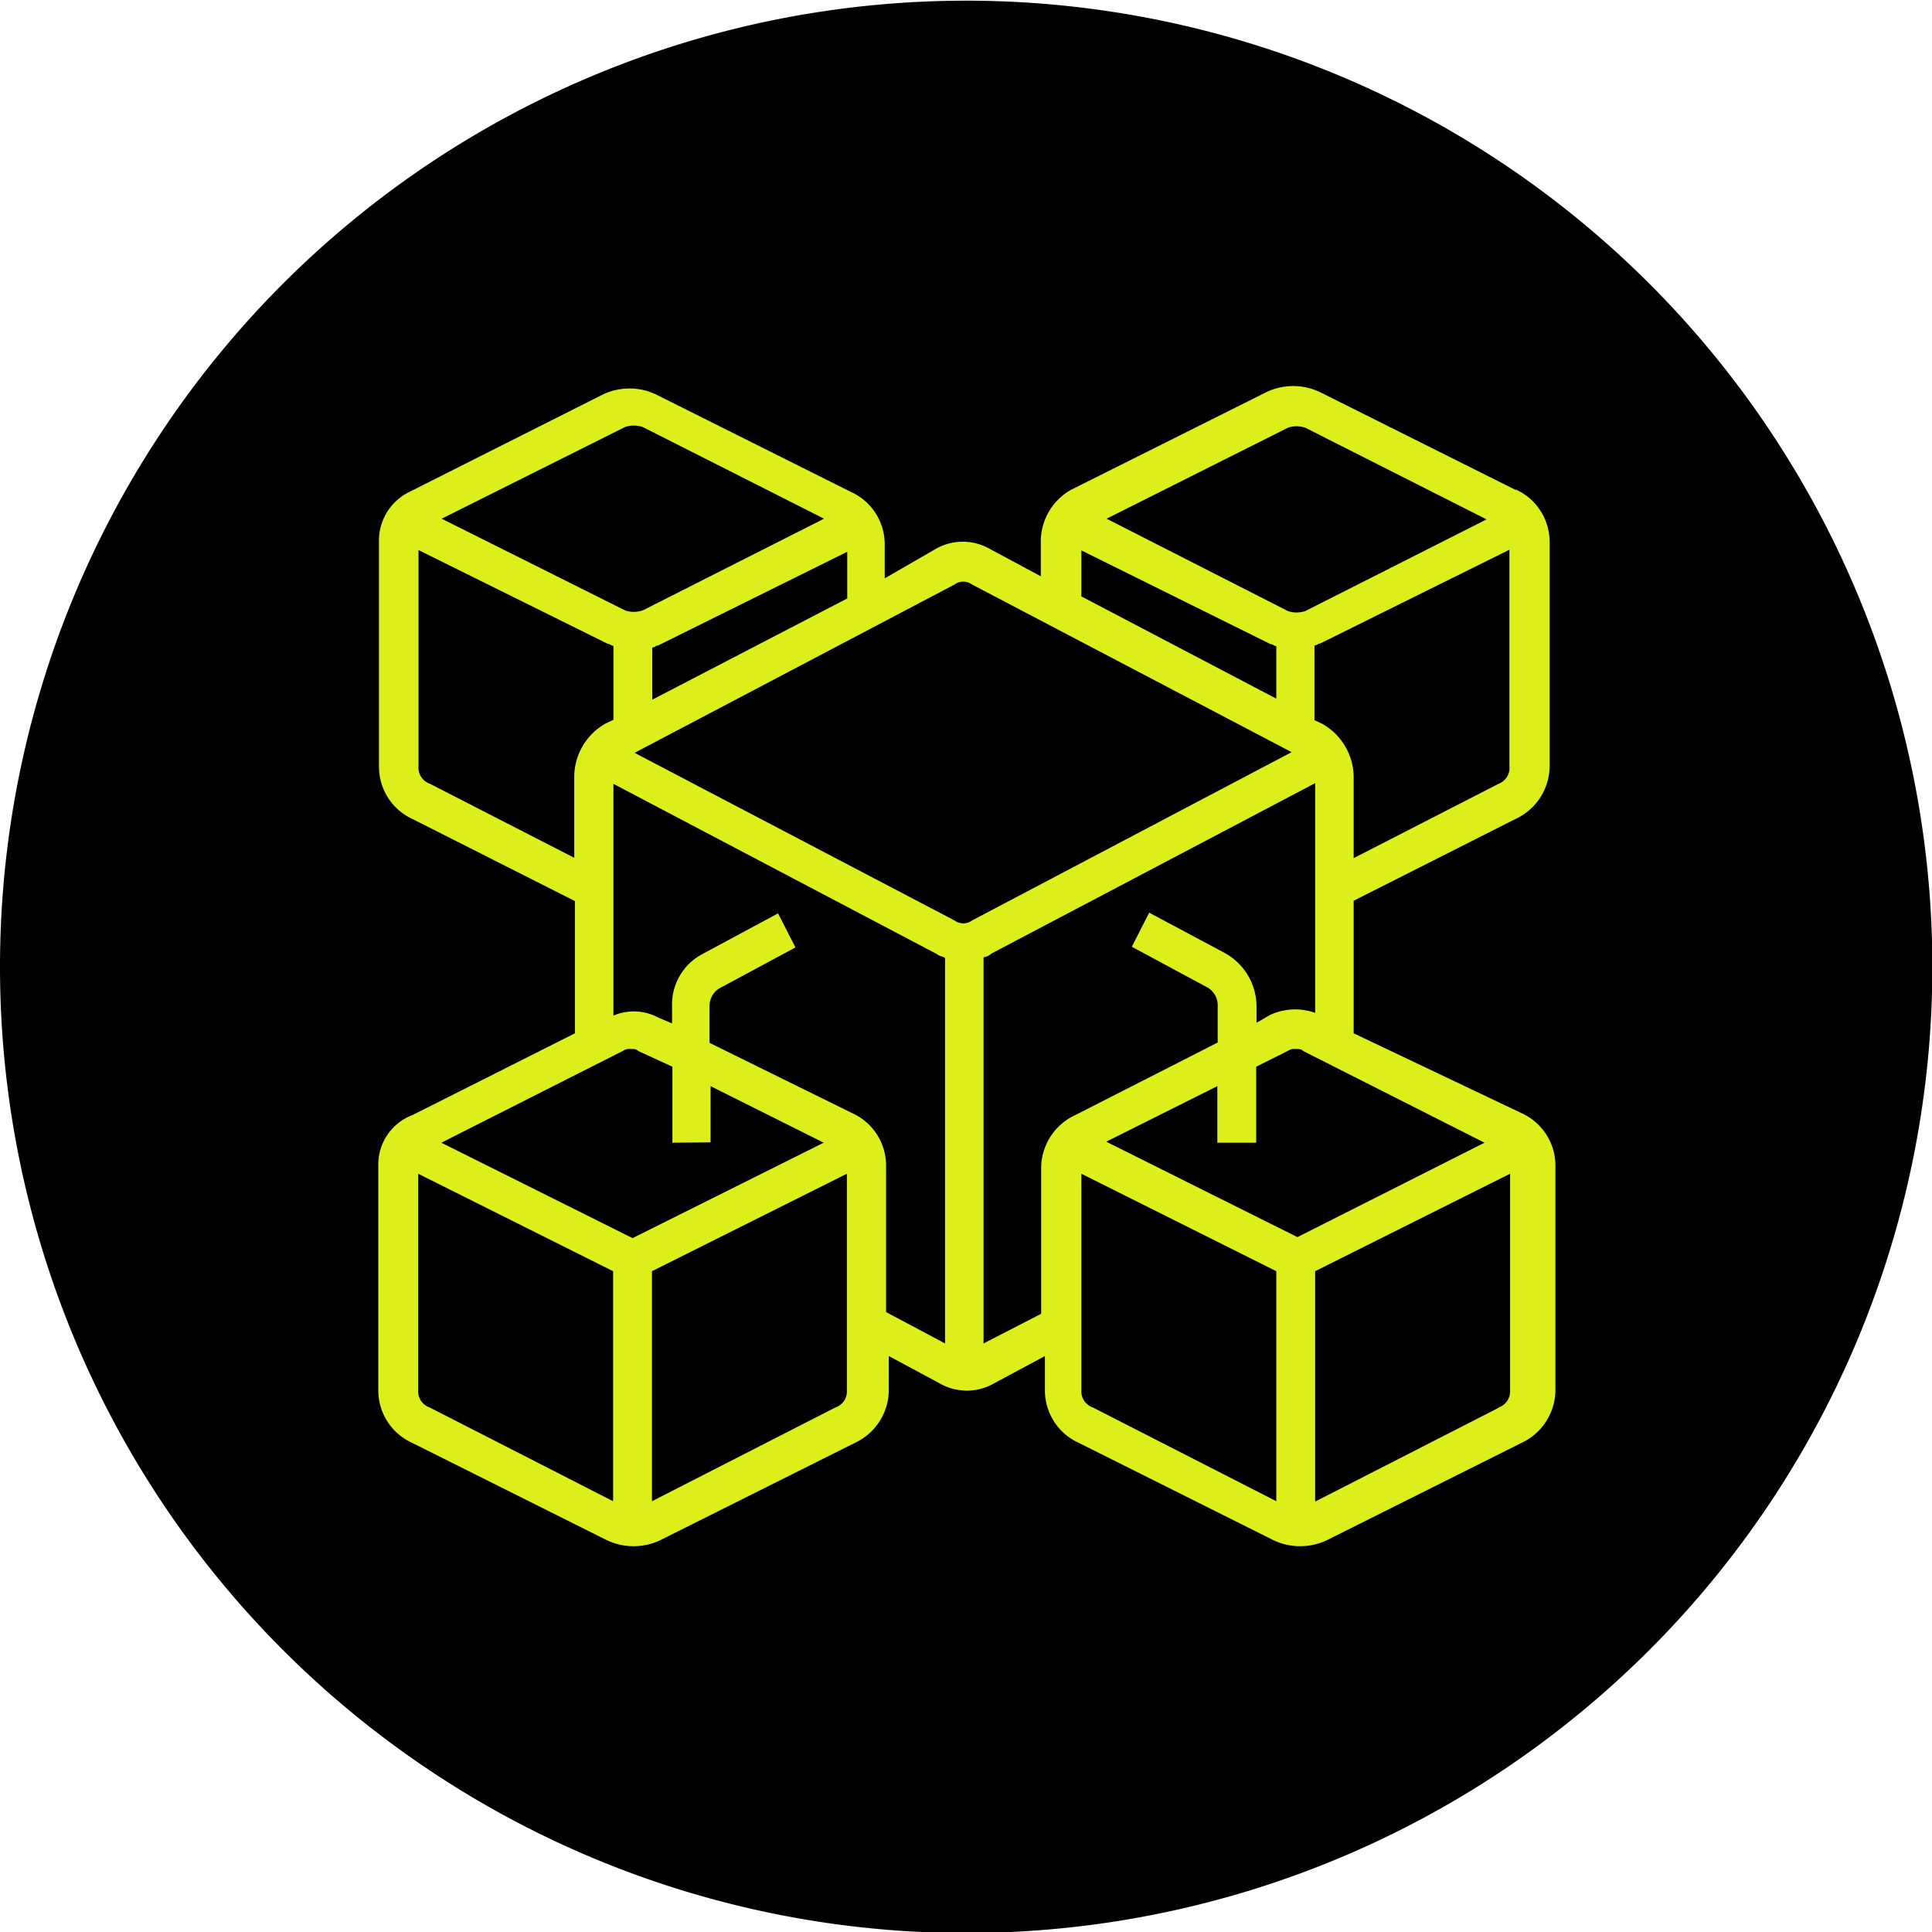 <svg id="Ebene_1" data-name="Ebene 1" xmlns="http://www.w3.org/2000/svg" xmlns:xlink="http://www.w3.org/1999/xlink" viewBox="0 0 56.69 56.69"><defs><style>.cls-1{fill:none;}.cls-2{clip-path:url(#clip-path);}.cls-3{fill:#ddef1a;}</style><clipPath id="clip-path" transform="translate(-0.28 -0.28)"><rect class="cls-1" x="0.28" y="0.28" width="56.69" height="56.69"/></clipPath></defs><title>Blockchain</title><g class="cls-2"><path d="M28.63,57A28.35,28.35,0,1,0,.28,28.63,28.35,28.35,0,0,0,28.63,57" transform="translate(-0.28 -0.28)"/><path class="cls-3" d="M44.25,23.28,40,25.46v-2.4a1.81,1.81,0,0,0-.92-1.54l-.23-.11V19.22c.06,0,.12-.06.17-.06l5.55-2.75v6.35A.5.5,0,0,1,44.25,23.28Zm0,18.31-5.38,2.75V37.58l5.72-2.86v6.35a.5.5,0,0,1-.34.51m-11.9,0a.5.5,0,0,1-.34-.51V34.72l5.72,2.86v6.75Zm6-5-5.61-2.8L36,32.15v1.66h1.14V31.58l.92-.46a.35.35,0,0,1,.23-.06c.11,0,.17,0,.23.06l5.32,2.69ZM29.14,39.7V28.37a.43.43,0,0,0,.23-.11l9.5-5V30a1.74,1.74,0,0,0-1.32.06l-.4.23V29.8a1.8,1.8,0,0,0-.92-1.55L34,27.06l-.51,1,2.23,1.2a.6.6,0,0,1,.29.52v1.09L31.83,33a1.72,1.72,0,0,0-1,1.54v4.29Zm-2.86-.92V34.49a1.69,1.69,0,0,0-1-1.55l-4.18-2.06V29.8a.6.6,0,0,1,.29-.52l2.23-1.2-.51-1-2.23,1.2A1.67,1.67,0,0,0,20,29.8v.51l-.4-.17a1.52,1.52,0,0,0-1.32-.06V23.28l9.5,5c.06.06.17.06.23.11V39.7Zm-1.49,2.8-5.38,2.75V37.58l5.72-2.86v6.35a.5.5,0,0,1-.34.51m-11.9,0a.5.5,0,0,1-.34-.51V34.72l5.72,2.86v6.75Zm8.24-7.78V32.15l3.32,1.66-5.61,2.8-5.61-2.8,5.32-2.69a.35.35,0,0,1,.23-.06c.12,0,.17,0,.23.06l1,.46v2.23ZM12.9,23.28a.5.5,0,0,1-.34-.51V16.42l5.55,2.75c.06,0,.11.06.17.06v2.17l-.23.11a1.8,1.8,0,0,0-.92,1.54v2.4Zm5.72-10.47a.8.8,0,0,1,.52,0l5.32,2.69-5.32,2.69a.8.8,0,0,1-.52,0L13.24,15.5Zm.8,8V19.28c.06,0,.11-.06.17-.06l5.55-2.75v1.37Zm8.87-3.38a.43.43,0,0,1,.51,0l9.38,4.92L28.8,27.29a.43.43,0,0,1-.51,0L18.9,22.37Zm3.72-1,5.55,2.75c.06,0,.12.06.17.06v1.54l-5.72-3Zm6.06-3.6a.8.8,0,0,1,.51,0l5.32,2.69-5.32,2.69a.8.8,0,0,1-.51,0L32.75,15.5Zm6.69,1.83L39,11.78a1.83,1.83,0,0,0-1.55,0l-5.72,2.86a1.74,1.74,0,0,0-.91,1.55v1l-1.49-.8a1.6,1.6,0,0,0-1.6,0l-1.49.86v-1a1.69,1.69,0,0,0-1-1.54l-5.72-2.86a1.82,1.82,0,0,0-1.54,0L12.32,14.7a1.59,1.59,0,0,0-.92,1.49v6.58a1.69,1.69,0,0,0,1,1.55l4.75,2.4V30.6L12.38,33a1.55,1.55,0,0,0-1,1.49v6.58a1.69,1.69,0,0,0,1,1.55l5.72,2.86a1.83,1.83,0,0,0,1.54,0l5.72-2.86a1.72,1.72,0,0,0,1-1.55v-1l1.49.8a1.6,1.6,0,0,0,1.6,0l1.49-.8v1a1.69,1.69,0,0,0,1,1.55l5.72,2.86a1.83,1.83,0,0,0,1.54,0l5.72-2.86a1.72,1.72,0,0,0,1-1.55V34.49a1.69,1.69,0,0,0-1-1.55L40,30.6V26.71l4.75-2.4a1.72,1.72,0,0,0,1-1.55V16.19a1.69,1.69,0,0,0-1-1.55" transform="translate(-0.28 -0.28)"/></g></svg>